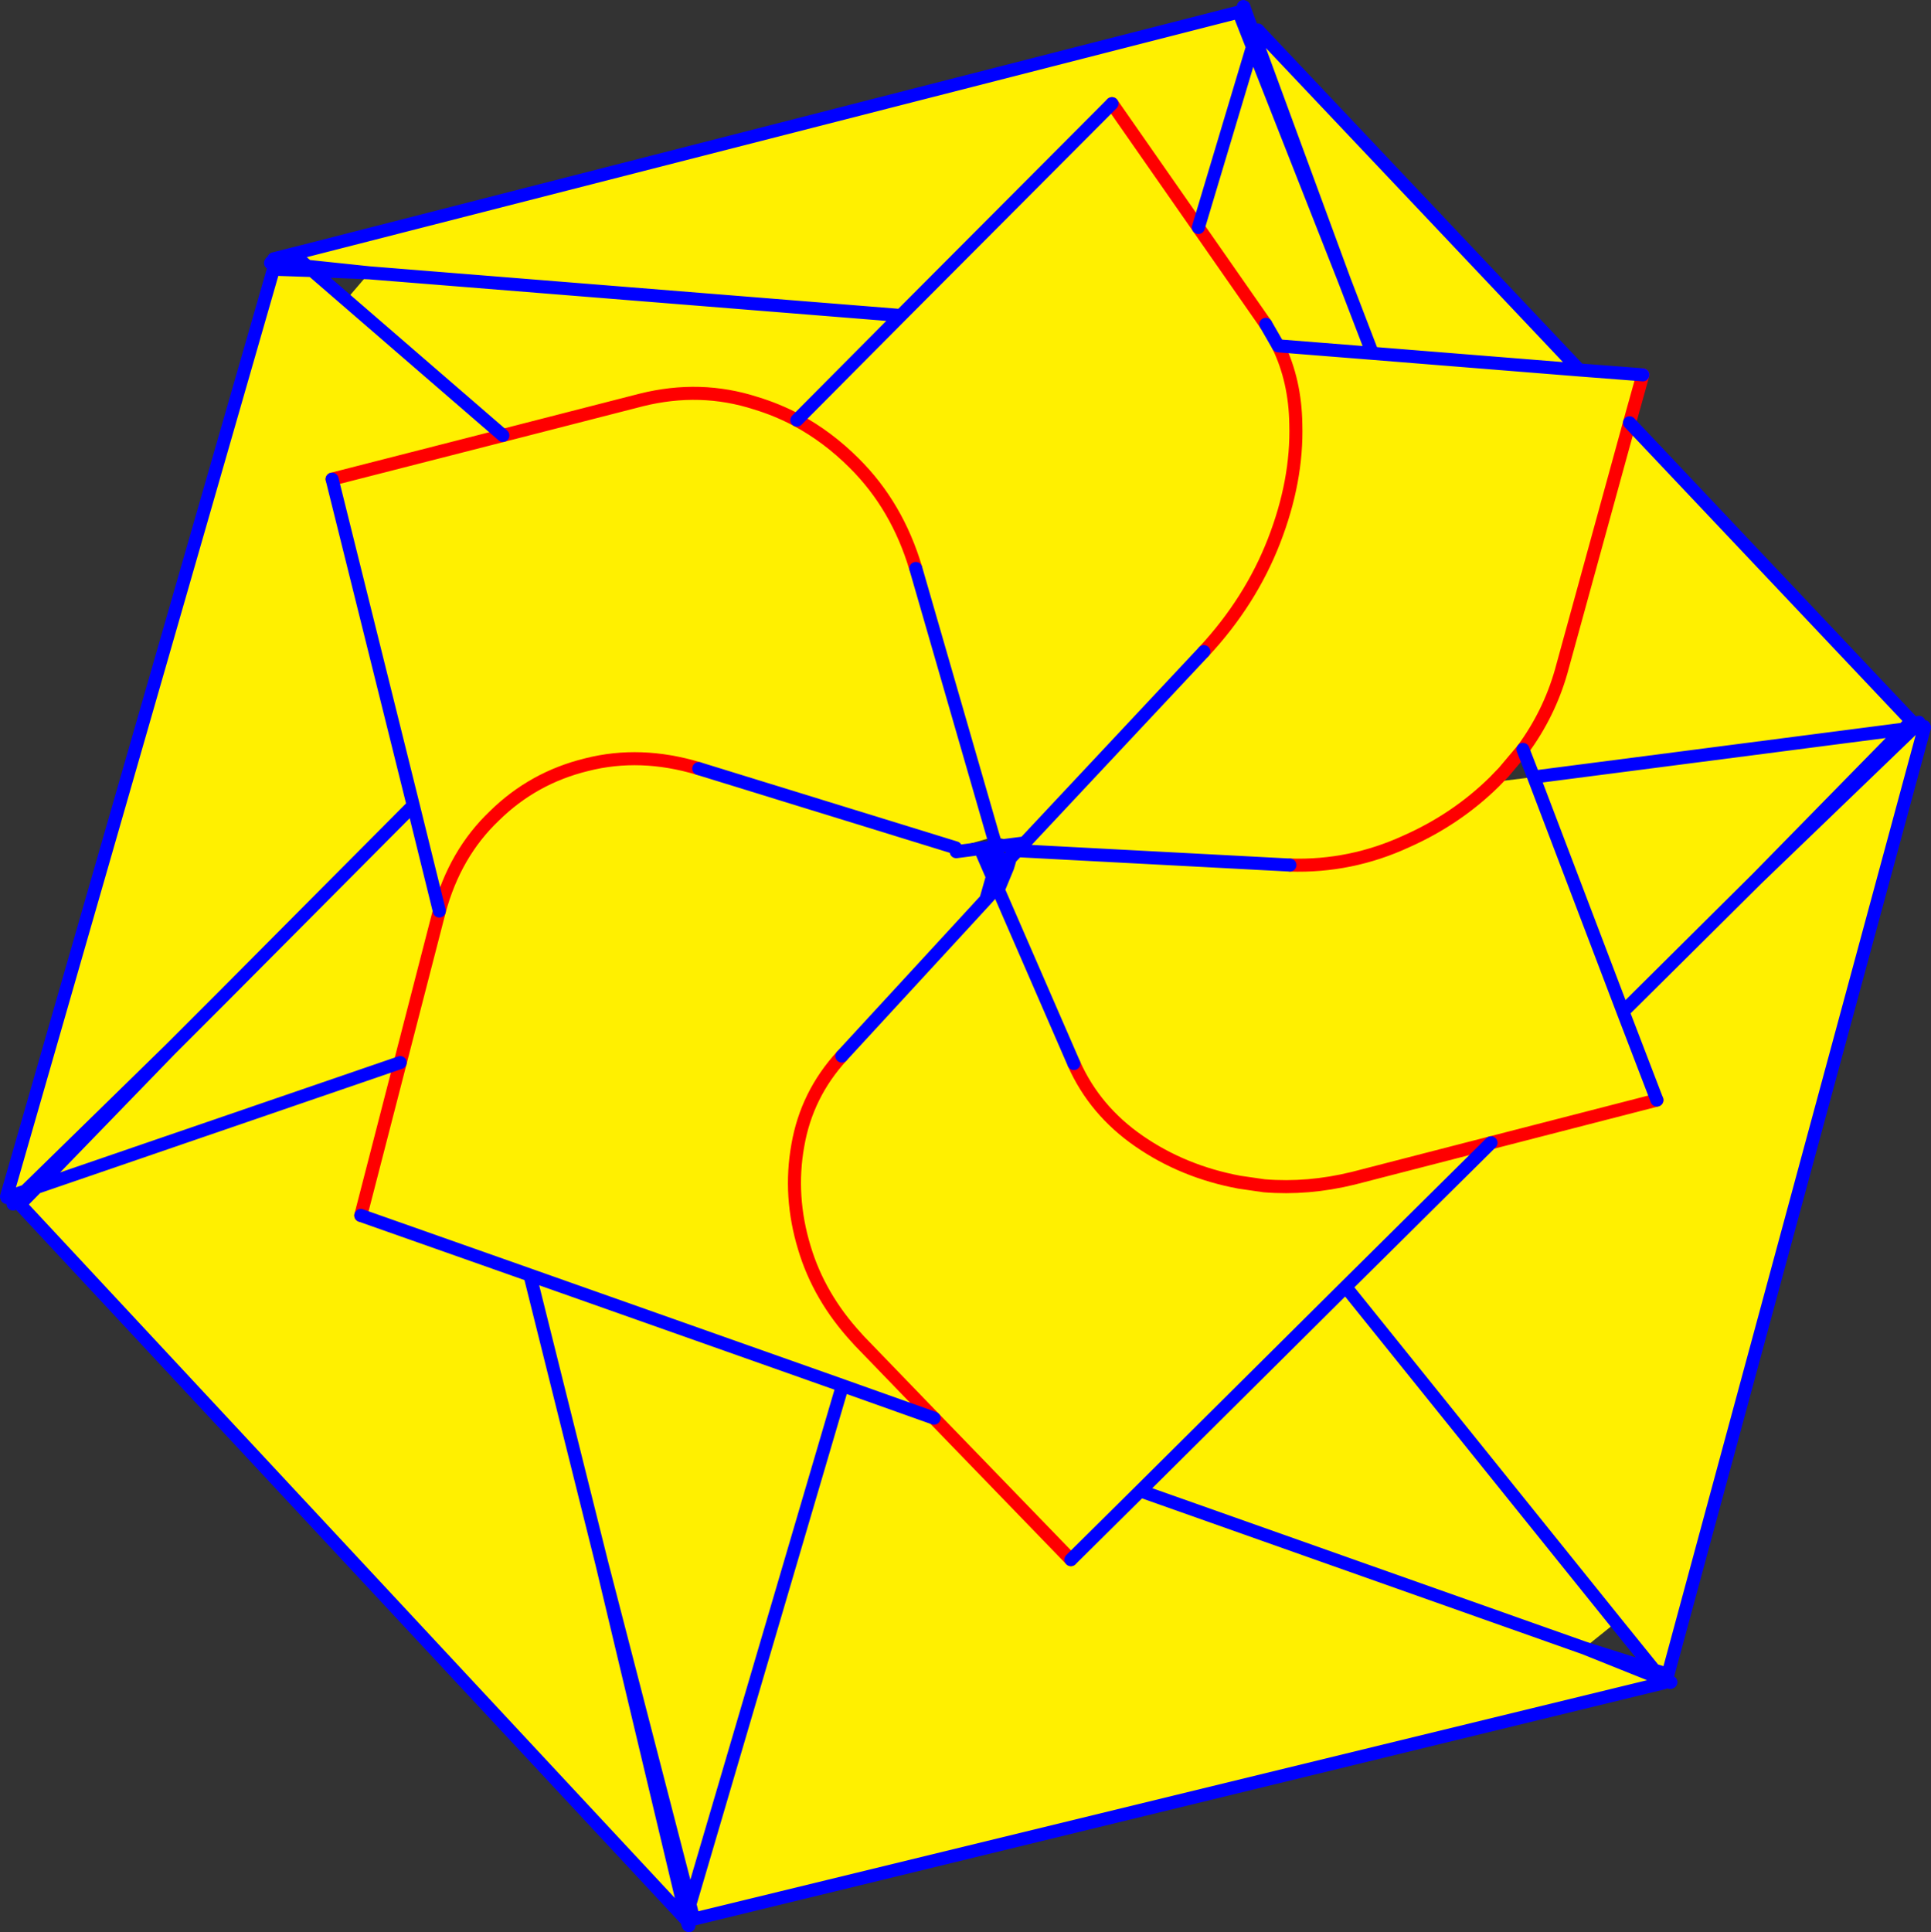 <?xml version="1.0" encoding="UTF-8" standalone="no"?>
<svg xmlns:xlink="http://www.w3.org/1999/xlink" height="296.4px" width="296.25px" xmlns="http://www.w3.org/2000/svg">
  <rect width="100%" height="100%" fill="#333333" stroke="none"/>
  <g transform="matrix(1.0, 0.0, 0.0, 1.0, 147.2, 135.5)">
    <path d="M36.65 -100.6 L23.4 -119.6 36.65 -100.6 44.95 -128.3 36.65 -100.6 47.0 -85.75 48.9 -82.45 63.35 -81.3 59.05 -92.5 63.35 -81.3 48.9 -82.45 47.0 -85.75 36.65 -100.6 M-100.65 -96.95 L42.85 -133.65 44.95 -128.3 59.05 -92.5 45.35 -129.75 46.15 -130.5 95.1 -78.75 104.85 -78.0 102.8 -70.65 146.05 -24.9 144.85 -23.65 88.1 -16.3 144.85 -23.65 122.4 -0.75 146.4 -23.85 147.8 -24.05 Q147.9 -24.0 148.05 -23.9 L108.7 121.35 106.6 120.7 100.7 113.4 59.25 61.9 27.75 93.2 95.85 117.3 27.75 93.2 59.25 61.9 100.7 113.4 95.85 117.3 107.7 122.05 107.95 122.4 108.05 122.65 -40.8 158.9 -41.35 156.6 -54.85 104.4 -41.95 158.55 -42.15 158.75 -144.15 49.25 -141.6 46.65 -121.1 25.5 -143.3 47.2 -145.9 48.1 -146.2 48.05 -105.25 -94.2 -99.3 -94.0 -94.1 -89.5 -90.55 -93.65 -100.05 -94.65 -100.65 -96.95 M23.4 -119.6 L-9.0 -87.1 -90.55 -93.65 -9.0 -87.1 23.4 -119.6 M37.5 -35.55 Q44.65 -43.25 48.25 -52.5 51.85 -61.75 51.6 -70.45 51.5 -77.1 48.9 -82.45 51.5 -77.1 51.6 -70.45 51.85 -61.75 48.25 -52.5 44.65 -43.25 37.5 -35.55 L10.0 -6.2 37.5 -35.55 M9.95 -4.95 L10.0 -6.2 5.2 -7.1 -0.6 -5.45 -0.5 -4.85 3.35 -5.35 4.25 -4.55 3.35 -5.35 5.65 -5.65 6.2 -4.0 4.05 -3.3 5.05 -1.0 4.05 2.5 -18.05 26.5 4.05 2.5 6.2 1.55 5.95 1.05 6.2 0.4 7.4 -2.5 7.8 -3.85 8.8 -4.9 9.0 -5.0 9.95 -4.95 50.7 -2.8 9.95 -4.95 M82.05 -15.55 Q76.25 -9.85 68.6 -6.45 60.05 -2.5 50.7 -2.8 60.05 -2.5 68.6 -6.45 76.25 -9.85 82.05 -15.55 L88.1 -16.3 86.45 -20.55 83.5 -17.05 82.05 -15.55 M102.8 -70.65 L92.3 -32.45 Q90.45 -26.0 86.45 -20.55 90.45 -26.0 92.3 -32.45 L102.8 -70.65 M-40.0 -17.6 L-0.6 -5.45 -40.0 -17.6 Q-48.95 -20.3 -57.2 -18.2 -65.4 -16.2 -71.35 -10.35 -77.4 -4.6 -79.8 4.25 L-85.8 27.5 -91.85 50.95 -85.8 27.5 -79.8 4.25 Q-77.4 -4.6 -71.35 -10.35 -65.4 -16.2 -57.2 -18.2 -48.95 -20.3 -40.0 -17.6 M-3.9 82.05 L-17.95 77.05 -65.9 60.1 -91.85 50.95 -65.9 60.1 -17.95 77.05 -3.9 82.05 -15.35 70.2 -15.8 69.7 Q-21.55 63.45 -23.8 55.9 -26.2 48.0 -24.8 40.2 -23.45 32.4 -18.05 26.5 -23.45 32.4 -24.8 40.2 -26.2 48.0 -23.8 55.9 -21.55 63.45 -15.8 69.7 L-15.35 70.2 -3.9 82.05 17.1 103.75 -3.9 82.05 M3.55 -4.45 L4.05 -3.3 3.55 -4.45 M17.55 27.65 L6.2 1.55 17.55 27.65 Q20.75 34.85 27.55 39.55 34.35 44.25 42.95 45.85 L46.75 46.4 Q53.45 46.95 60.4 45.25 L81.55 39.8 107.0 33.25 81.55 39.8 60.4 45.25 Q53.45 46.95 46.75 46.4 L42.95 45.85 Q34.35 44.25 27.55 39.55 20.75 34.85 17.55 27.65 M88.1 -16.3 L101.8 19.7 107.0 33.25 101.8 19.7 88.1 -16.3 M63.35 -81.3 L95.1 -78.75 63.35 -81.3 M17.1 103.75 L27.75 93.2 17.1 103.75 M101.8 19.7 L122.4 -0.75 101.8 19.7 M59.25 61.9 L81.55 39.8 59.25 61.9 M-70.05 -68.7 L-94.1 -89.5 -70.05 -68.7 -48.8 -74.15 Q-39.75 -76.4 -31.25 -73.65 -27.95 -72.65 -24.95 -71.05 -27.95 -72.65 -31.25 -73.65 -39.75 -76.4 -48.8 -74.15 L-70.05 -68.7 -96.25 -62.0 -70.05 -68.7 M-9.0 -87.1 L-24.95 -71.05 -9.0 -87.1 M-96.25 -62.0 L-83.8 -11.95 -113.3 17.7 -121.1 25.5 -113.3 17.7 -83.8 -11.95 -96.25 -62.0 M-6.7 -48.3 Q-9.55 -57.9 -16.15 -64.45 -20.2 -68.5 -24.95 -71.05 -20.2 -68.5 -16.15 -64.45 -9.55 -57.9 -6.7 -48.3 L5.2 -7.1 -6.7 -48.3 M-85.8 27.5 L-141.6 46.65 -85.8 27.5 M-65.9 60.1 L-54.85 104.4 -65.9 60.1 M-83.8 -11.95 L-79.8 4.25 -83.8 -11.95 M-41.35 156.6 L-17.95 77.05 -41.35 156.6" fill="#fff000" fill-rule="evenodd" stroke="none"/>
    <path d="M23.4 -119.6 L36.65 -100.6 47.0 -85.75 M104.85 -78.0 L102.8 -70.65 92.3 -32.45 Q90.45 -26.0 86.45 -20.55 L83.5 -17.05 82.05 -15.55 Q76.25 -9.85 68.6 -6.45 60.05 -2.5 50.7 -2.8 M48.9 -82.45 Q51.5 -77.1 51.6 -70.45 51.85 -61.75 48.25 -52.5 44.65 -43.25 37.5 -35.55 M-40.0 -17.6 Q-48.95 -20.3 -57.2 -18.2 -65.4 -16.2 -71.35 -10.35 -77.4 -4.6 -79.8 4.25 L-85.8 27.5 -91.85 50.95 M-3.9 82.05 L-15.35 70.2 -15.8 69.7 Q-21.55 63.45 -23.8 55.9 -26.2 48.0 -24.8 40.2 -23.45 32.4 -18.05 26.5 M17.55 27.65 Q20.75 34.85 27.55 39.55 34.35 44.25 42.95 45.85 L46.75 46.4 Q53.45 46.95 60.4 45.25 L81.55 39.8 107.0 33.25 M17.1 103.75 L-3.9 82.05 M-70.05 -68.7 L-48.8 -74.15 Q-39.75 -76.4 -31.25 -73.65 -27.95 -72.65 -24.95 -71.05 -20.2 -68.5 -16.15 -64.45 -9.55 -57.9 -6.7 -48.3 M-96.25 -62.0 L-70.05 -68.7" fill="none" stroke="#ff0000" stroke-linecap="round" stroke-linejoin="round" stroke-width="2.0"/>
    <path d="M36.65 -100.6 L44.95 -128.3 42.85 -133.65 -100.65 -96.95 -102.25 -96.55 -105.2 -95.8 M-100.05 -94.65 L-90.55 -93.65 -9.0 -87.1 23.4 -119.6 M46.15 -130.5 L45.8 -130.9 45.65 -130.75 45.35 -129.75 43.7 -134.25 43.55 -134.5 43.65 -134.45 43.7 -134.25 M46.15 -130.5 L95.1 -78.75 104.85 -78.0 M102.8 -70.65 L146.05 -24.9 144.85 -23.65 146.4 -23.85 147.05 -24.45 147.2 -24.7 147.2 -24.6 147.05 -24.45 M45.8 -130.9 L45.7 -130.9 45.65 -130.75 M44.95 -128.3 L45.35 -129.75 59.05 -92.5 44.95 -128.3 M47.0 -85.75 L48.9 -82.45 63.35 -81.3 59.05 -92.5 M37.5 -35.55 L10.0 -6.2 8.8 -4.9 9.0 -5.0 9.95 -4.95 50.7 -2.8 M4.25 -4.55 L3.35 -5.35 -0.5 -4.85 M-0.6 -5.45 L-40.0 -17.6 M-91.85 50.95 L-65.9 60.1 -17.95 77.05 -3.9 82.05 M-18.05 26.5 L4.05 2.5 5.05 -1.0 4.05 -3.3 3.55 -4.45 M7.8 -3.85 L8.8 -4.9 8.05 -4.65 7.8 -3.85 7.4 -2.5 6.2 0.4 5.95 1.05 6.2 1.55 17.55 27.65 M107.0 33.25 L101.8 19.7 88.1 -16.3 144.85 -23.65 122.4 -0.75 146.4 -23.85 147.8 -24.05 148.0 -24.05 148.05 -23.9 108.7 121.35 106.6 120.7 107.7 122.05 108.8 122.5 109.15 122.55 109.05 122.6 108.8 122.5 M8.05 -4.65 L8.45 -6.0 5.65 -5.65 5.2 -7.1 -6.7 -48.3 M6.2 -4.0 L4.05 -3.3 M5.05 -1.0 L5.25 -1.65 7.0 -3.0 7.8 -3.85 M7.0 -3.0 L7.4 -2.5 M8.45 -6.0 L10.0 -6.2 M3.35 -5.35 L5.65 -5.65 M86.45 -20.55 L88.1 -16.3 M147.8 -24.05 Q147.9 -24.0 148.05 -23.9 M95.1 -78.75 L63.35 -81.3 M5.95 1.05 L5.75 0.6 4.05 2.5 M5.05 -1.0 L5.75 0.6 6.2 0.4 M100.7 113.4 L59.25 61.9 27.75 93.2 95.85 117.3 107.7 122.05 107.95 122.4 108.1 122.6 108.05 122.65 -40.8 158.9 -41.35 156.6 -41.95 158.55 -41.7 159.6 -41.5 159.9 -41.6 159.85 -41.7 159.6 M100.7 113.4 L106.6 120.7 95.85 117.3 M107.95 122.4 L108.05 122.65 M27.75 93.2 L17.1 103.75 M81.55 39.8 L59.25 61.9 M122.4 -0.75 L101.8 19.7 M-100.05 -94.65 L-99.3 -94.0 -90.55 -93.65 M-94.1 -89.5 L-70.05 -68.7 M-24.95 -71.05 L-9.0 -87.1 M-94.1 -89.5 L-99.3 -94.0 -105.25 -94.2 -146.2 48.05 -146.15 48.2 -145.9 48.1 -143.3 47.2 -121.1 25.5 -113.3 17.7 -83.8 -11.95 -96.25 -62.0 M-100.05 -94.65 L-105.4 -95.2 -105.7 -95.15 -105.6 -95.3 -105.4 -95.2 M-100.05 -94.65 L-102.25 -96.55 M-141.6 46.65 L-143.3 47.2 -144.95 48.85 -145.2 49.2 -145.15 49.05 -144.95 48.85 M-145.9 48.1 L-146.2 48.05 M-42.15 158.75 L-144.15 49.25 -141.6 46.65 -121.1 25.5 M-141.6 46.65 L-85.8 27.5 M-41.95 158.55 L-42.05 158.85 -42.15 158.75 M-41.95 158.55 L-54.85 104.4 -65.9 60.1 M-41.35 156.6 L-54.85 104.4 M-17.95 77.05 L-41.35 156.6 M-79.8 4.25 L-83.8 -11.95" fill="none" stroke="#0000ff" stroke-linecap="round" stroke-linejoin="round" stroke-width="2.0"/>
  </g>
</svg>
